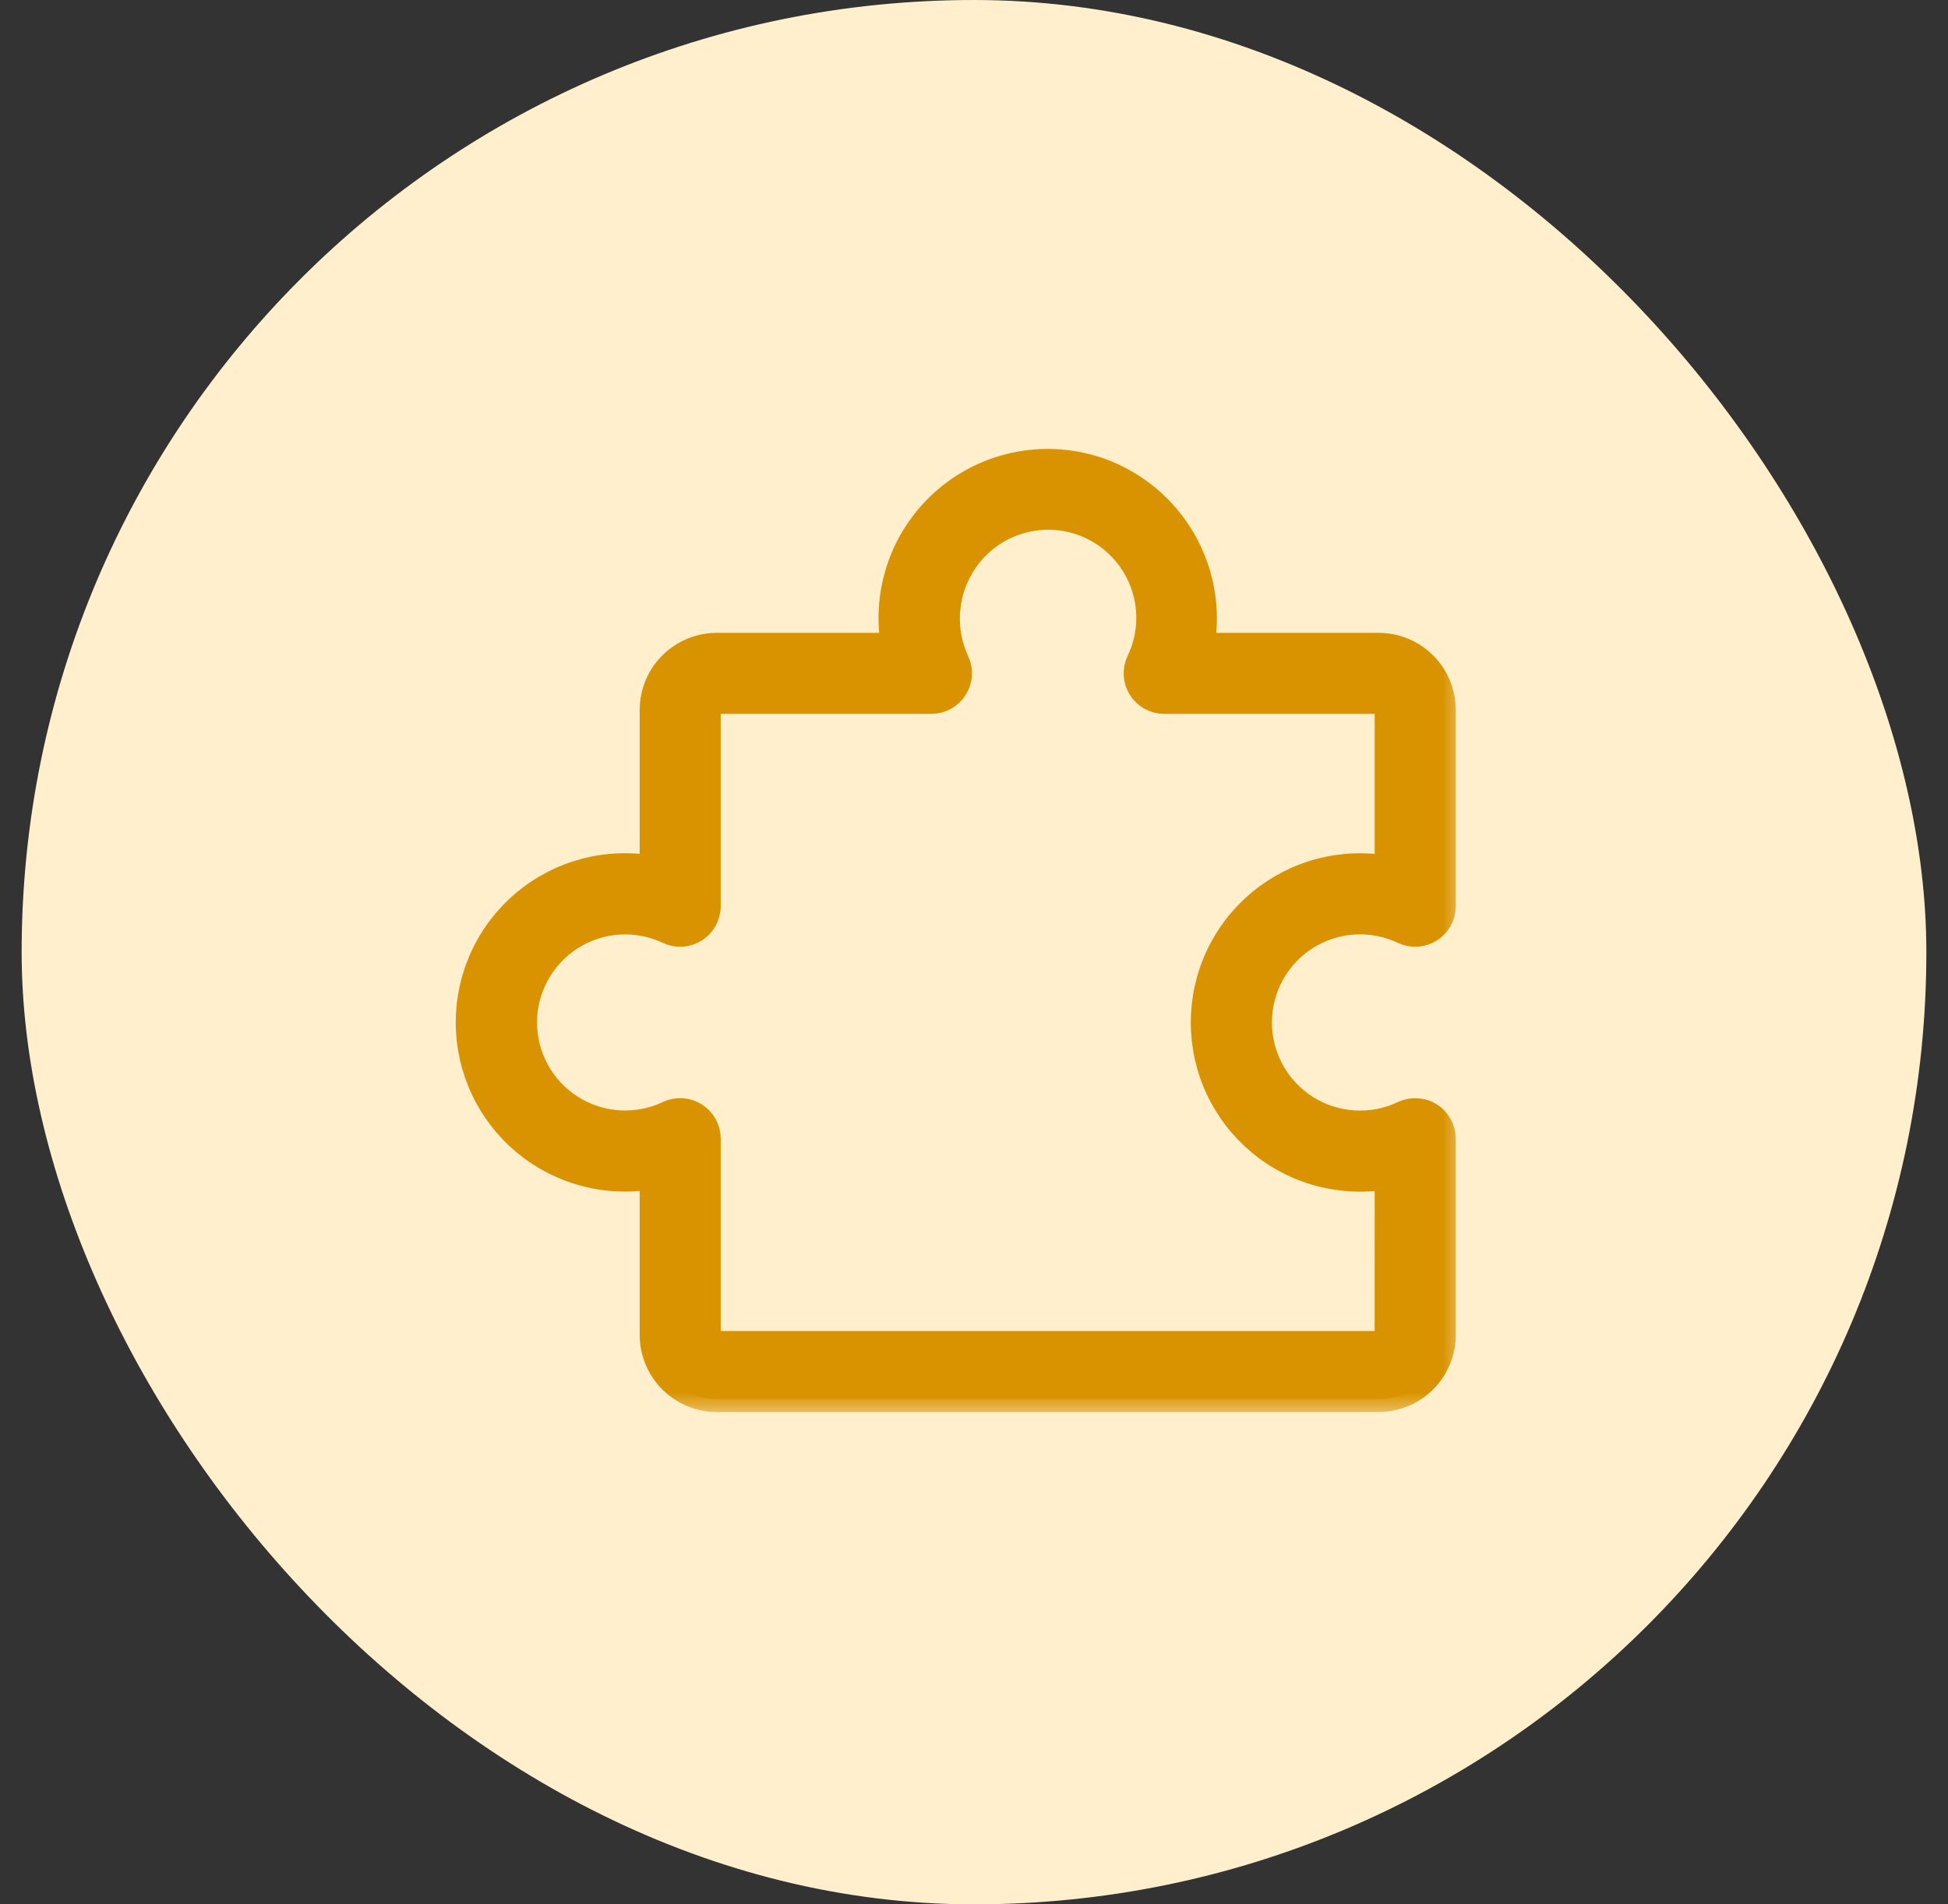 <svg width="45" height="44" viewBox="0 0 45 44" fill="none" xmlns="http://www.w3.org/2000/svg">
<rect x="0" y="0" width="45" height="44" fill="#333333" stroke="none"/>
<rect x="0.5" width="44" height="44" rx="22" fill="#FFEFCD"/>
<mask id="path-2-outside-1_2261_5860" maskUnits="userSpaceOnUse" x="9.828" y="9.673" width="24" height="23" fill="black">
<rect fill="white" x="9.828" y="9.673" width="24" height="23"/>
<path d="M33.034 25.772C32.943 25.715 32.84 25.681 32.732 25.675C32.625 25.668 32.518 25.689 32.42 25.734C32.064 25.903 31.671 25.98 31.278 25.956C30.884 25.932 30.503 25.809 30.17 25.599C29.837 25.388 29.563 25.097 29.372 24.751C29.182 24.406 29.082 24.018 29.082 23.624C29.082 23.23 29.182 22.842 29.372 22.497C29.563 22.152 29.837 21.86 30.17 21.65C30.503 21.439 30.884 21.316 31.278 21.293C31.671 21.269 32.064 21.345 32.42 21.514C32.517 21.56 32.625 21.58 32.732 21.574C32.839 21.567 32.943 21.533 33.034 21.476C33.124 21.418 33.199 21.339 33.251 21.245C33.303 21.151 33.33 21.045 33.33 20.938V16.406C33.33 16.013 33.173 15.635 32.895 15.357C32.617 15.078 32.239 14.922 31.845 14.922H27.756C27.904 14.082 27.752 13.216 27.325 12.478C26.898 11.739 26.224 11.175 25.422 10.884C24.826 10.671 24.184 10.617 23.561 10.73C22.938 10.843 22.355 11.118 21.872 11.527C21.389 11.936 21.021 12.465 20.807 13.061C20.593 13.657 20.539 14.299 20.652 14.922H16.561C16.167 14.922 15.79 15.078 15.511 15.357C15.233 15.635 15.077 16.013 15.077 16.406V20.07C14.557 19.977 14.023 19.998 13.512 20.134C13.002 20.269 12.527 20.515 12.122 20.854C11.717 21.192 11.391 21.616 11.168 22.094C10.944 22.573 10.828 23.095 10.828 23.623C10.828 24.151 10.944 24.672 11.168 25.151C11.391 25.629 11.717 26.053 12.122 26.392C12.527 26.73 13.002 26.976 13.512 27.111C14.023 27.247 14.557 27.268 15.077 27.175V30.841C15.077 31.234 15.233 31.612 15.511 31.89C15.79 32.169 16.167 32.325 16.561 32.325H31.844C32.039 32.325 32.232 32.287 32.412 32.212C32.593 32.138 32.756 32.029 32.894 31.891C33.032 31.753 33.142 31.589 33.217 31.409C33.291 31.229 33.33 31.036 33.33 30.841V26.309C33.329 26.202 33.302 26.097 33.25 26.003C33.198 25.909 33.125 25.829 33.034 25.772ZM32.055 30.841C32.055 30.897 32.032 30.951 31.992 30.991C31.953 31.031 31.899 31.053 31.842 31.053H16.562C16.535 31.053 16.507 31.048 16.481 31.037C16.455 31.027 16.431 31.011 16.411 30.991C16.391 30.972 16.376 30.948 16.365 30.922C16.354 30.896 16.349 30.869 16.349 30.841V26.309C16.349 26.202 16.322 26.096 16.27 26.002C16.218 25.908 16.143 25.828 16.052 25.771C15.962 25.714 15.858 25.68 15.751 25.674C15.643 25.667 15.536 25.688 15.439 25.734C15.083 25.903 14.691 25.978 14.298 25.954C13.905 25.93 13.525 25.807 13.192 25.596C12.86 25.386 12.586 25.095 12.396 24.75C12.206 24.405 12.106 24.018 12.106 23.624C12.106 23.231 12.206 22.843 12.396 22.499C12.586 22.154 12.86 21.863 13.192 21.652C13.525 21.441 13.905 21.318 14.298 21.294C14.691 21.27 15.083 21.346 15.439 21.514C15.536 21.56 15.643 21.58 15.751 21.574C15.858 21.567 15.962 21.533 16.052 21.476C16.143 21.418 16.218 21.339 16.27 21.245C16.321 21.151 16.349 21.045 16.349 20.938V16.406C16.349 16.35 16.371 16.296 16.411 16.256C16.451 16.216 16.505 16.194 16.561 16.194H21.517C21.625 16.194 21.73 16.166 21.824 16.114C21.918 16.062 21.997 15.988 22.054 15.897C22.112 15.806 22.145 15.703 22.152 15.595C22.159 15.488 22.138 15.381 22.092 15.284C21.936 14.947 21.861 14.576 21.875 14.204C21.889 13.832 21.991 13.469 22.172 13.144C22.466 12.612 22.956 12.216 23.537 12.04C24.118 11.864 24.745 11.921 25.285 12.2C25.825 12.479 26.235 12.957 26.428 13.533C26.621 14.108 26.582 14.737 26.319 15.284C26.273 15.381 26.252 15.487 26.258 15.594C26.264 15.701 26.297 15.804 26.354 15.895C26.41 15.986 26.489 16.061 26.582 16.113C26.676 16.165 26.781 16.193 26.887 16.194H31.844C31.9 16.194 31.954 16.216 31.994 16.256C32.034 16.296 32.056 16.35 32.056 16.406V20.072C31.537 19.978 31.003 20 30.492 20.135C29.982 20.271 29.507 20.517 29.102 20.855C28.697 21.194 28.371 21.617 28.147 22.096C27.924 22.574 27.808 23.096 27.808 23.624C27.808 24.152 27.924 24.674 28.147 25.152C28.371 25.631 28.697 26.054 29.102 26.393C29.507 26.732 29.982 26.978 30.492 27.113C31.003 27.248 31.537 27.27 32.056 27.177L32.055 30.841Z"/>
</mask>
<path d="M33.034 25.772C32.943 25.715 32.84 25.681 32.732 25.675C32.625 25.668 32.518 25.689 32.42 25.734C32.064 25.903 31.671 25.98 31.278 25.956C30.884 25.932 30.503 25.809 30.17 25.599C29.837 25.388 29.563 25.097 29.372 24.751C29.182 24.406 29.082 24.018 29.082 23.624C29.082 23.23 29.182 22.842 29.372 22.497C29.563 22.152 29.837 21.86 30.17 21.65C30.503 21.439 30.884 21.316 31.278 21.293C31.671 21.269 32.064 21.345 32.42 21.514C32.517 21.56 32.625 21.58 32.732 21.574C32.839 21.567 32.943 21.533 33.034 21.476C33.124 21.418 33.199 21.339 33.251 21.245C33.303 21.151 33.33 21.045 33.33 20.938V16.406C33.33 16.013 33.173 15.635 32.895 15.357C32.617 15.078 32.239 14.922 31.845 14.922H27.756C27.904 14.082 27.752 13.216 27.325 12.478C26.898 11.739 26.224 11.175 25.422 10.884C24.826 10.671 24.184 10.617 23.561 10.73C22.938 10.843 22.355 11.118 21.872 11.527C21.389 11.936 21.021 12.465 20.807 13.061C20.593 13.657 20.539 14.299 20.652 14.922H16.561C16.167 14.922 15.79 15.078 15.511 15.357C15.233 15.635 15.077 16.013 15.077 16.406V20.07C14.557 19.977 14.023 19.998 13.512 20.134C13.002 20.269 12.527 20.515 12.122 20.854C11.717 21.192 11.391 21.616 11.168 22.094C10.944 22.573 10.828 23.095 10.828 23.623C10.828 24.151 10.944 24.672 11.168 25.151C11.391 25.629 11.717 26.053 12.122 26.392C12.527 26.73 13.002 26.976 13.512 27.111C14.023 27.247 14.557 27.268 15.077 27.175V30.841C15.077 31.234 15.233 31.612 15.511 31.89C15.79 32.169 16.167 32.325 16.561 32.325H31.844C32.039 32.325 32.232 32.287 32.412 32.212C32.593 32.138 32.756 32.029 32.894 31.891C33.032 31.753 33.142 31.589 33.217 31.409C33.291 31.229 33.33 31.036 33.33 30.841V26.309C33.329 26.202 33.302 26.097 33.25 26.003C33.198 25.909 33.125 25.829 33.034 25.772ZM32.055 30.841C32.055 30.897 32.032 30.951 31.992 30.991C31.953 31.031 31.899 31.053 31.842 31.053H16.562C16.535 31.053 16.507 31.048 16.481 31.037C16.455 31.027 16.431 31.011 16.411 30.991C16.391 30.972 16.376 30.948 16.365 30.922C16.354 30.896 16.349 30.869 16.349 30.841V26.309C16.349 26.202 16.322 26.096 16.27 26.002C16.218 25.908 16.143 25.828 16.052 25.771C15.962 25.714 15.858 25.68 15.751 25.674C15.643 25.667 15.536 25.688 15.439 25.734C15.083 25.903 14.691 25.978 14.298 25.954C13.905 25.93 13.525 25.807 13.192 25.596C12.86 25.386 12.586 25.095 12.396 24.75C12.206 24.405 12.106 24.018 12.106 23.624C12.106 23.231 12.206 22.843 12.396 22.499C12.586 22.154 12.86 21.863 13.192 21.652C13.525 21.441 13.905 21.318 14.298 21.294C14.691 21.27 15.083 21.346 15.439 21.514C15.536 21.56 15.643 21.58 15.751 21.574C15.858 21.567 15.962 21.533 16.052 21.476C16.143 21.418 16.218 21.339 16.27 21.245C16.321 21.151 16.349 21.045 16.349 20.938V16.406C16.349 16.35 16.371 16.296 16.411 16.256C16.451 16.216 16.505 16.194 16.561 16.194H21.517C21.625 16.194 21.73 16.166 21.824 16.114C21.918 16.062 21.997 15.988 22.054 15.897C22.112 15.806 22.145 15.703 22.152 15.595C22.159 15.488 22.138 15.381 22.092 15.284C21.936 14.947 21.861 14.576 21.875 14.204C21.889 13.832 21.991 13.469 22.172 13.144C22.466 12.612 22.956 12.216 23.537 12.04C24.118 11.864 24.745 11.921 25.285 12.2C25.825 12.479 26.235 12.957 26.428 13.533C26.621 14.108 26.582 14.737 26.319 15.284C26.273 15.381 26.252 15.487 26.258 15.594C26.264 15.701 26.297 15.804 26.354 15.895C26.41 15.986 26.489 16.061 26.582 16.113C26.676 16.165 26.781 16.193 26.887 16.194H31.844C31.9 16.194 31.954 16.216 31.994 16.256C32.034 16.296 32.056 16.35 32.056 16.406V20.072C31.537 19.978 31.003 20 30.492 20.135C29.982 20.271 29.507 20.517 29.102 20.855C28.697 21.194 28.371 21.617 28.147 22.096C27.924 22.574 27.808 23.096 27.808 23.624C27.808 24.152 27.924 24.674 28.147 25.152C28.371 25.631 28.697 26.054 29.102 26.393C29.507 26.732 29.982 26.978 30.492 27.113C31.003 27.248 31.537 27.27 32.056 27.177L32.055 30.841Z" fill="#D99300"/>
<path d="M33.034 25.772C32.943 25.715 32.84 25.681 32.732 25.675C32.625 25.668 32.518 25.689 32.42 25.734C32.064 25.903 31.671 25.98 31.278 25.956C30.884 25.932 30.503 25.809 30.17 25.599C29.837 25.388 29.563 25.097 29.372 24.751C29.182 24.406 29.082 24.018 29.082 23.624C29.082 23.23 29.182 22.842 29.372 22.497C29.563 22.152 29.837 21.86 30.17 21.65C30.503 21.439 30.884 21.316 31.278 21.293C31.671 21.269 32.064 21.345 32.42 21.514C32.517 21.56 32.625 21.58 32.732 21.574C32.839 21.567 32.943 21.533 33.034 21.476C33.124 21.418 33.199 21.339 33.251 21.245C33.303 21.151 33.33 21.045 33.33 20.938V16.406C33.33 16.013 33.173 15.635 32.895 15.357C32.617 15.078 32.239 14.922 31.845 14.922H27.756C27.904 14.082 27.752 13.216 27.325 12.478C26.898 11.739 26.224 11.175 25.422 10.884C24.826 10.671 24.184 10.617 23.561 10.73C22.938 10.843 22.355 11.118 21.872 11.527C21.389 11.936 21.021 12.465 20.807 13.061C20.593 13.657 20.539 14.299 20.652 14.922H16.561C16.167 14.922 15.79 15.078 15.511 15.357C15.233 15.635 15.077 16.013 15.077 16.406V20.07C14.557 19.977 14.023 19.998 13.512 20.134C13.002 20.269 12.527 20.515 12.122 20.854C11.717 21.192 11.391 21.616 11.168 22.094C10.944 22.573 10.828 23.095 10.828 23.623C10.828 24.151 10.944 24.672 11.168 25.151C11.391 25.629 11.717 26.053 12.122 26.392C12.527 26.73 13.002 26.976 13.512 27.111C14.023 27.247 14.557 27.268 15.077 27.175V30.841C15.077 31.234 15.233 31.612 15.511 31.89C15.79 32.169 16.167 32.325 16.561 32.325H31.844C32.039 32.325 32.232 32.287 32.412 32.212C32.593 32.138 32.756 32.029 32.894 31.891C33.032 31.753 33.142 31.589 33.217 31.409C33.291 31.229 33.33 31.036 33.33 30.841V26.309C33.329 26.202 33.302 26.097 33.25 26.003C33.198 25.909 33.125 25.829 33.034 25.772ZM32.055 30.841C32.055 30.897 32.032 30.951 31.992 30.991C31.953 31.031 31.899 31.053 31.842 31.053H16.562C16.535 31.053 16.507 31.048 16.481 31.037C16.455 31.027 16.431 31.011 16.411 30.991C16.391 30.972 16.376 30.948 16.365 30.922C16.354 30.896 16.349 30.869 16.349 30.841V26.309C16.349 26.202 16.322 26.096 16.27 26.002C16.218 25.908 16.143 25.828 16.052 25.771C15.962 25.714 15.858 25.68 15.751 25.674C15.643 25.667 15.536 25.688 15.439 25.734C15.083 25.903 14.691 25.978 14.298 25.954C13.905 25.93 13.525 25.807 13.192 25.596C12.86 25.386 12.586 25.095 12.396 24.75C12.206 24.405 12.106 24.018 12.106 23.624C12.106 23.231 12.206 22.843 12.396 22.499C12.586 22.154 12.86 21.863 13.192 21.652C13.525 21.441 13.905 21.318 14.298 21.294C14.691 21.27 15.083 21.346 15.439 21.514C15.536 21.56 15.643 21.58 15.751 21.574C15.858 21.567 15.962 21.533 16.052 21.476C16.143 21.418 16.218 21.339 16.27 21.245C16.321 21.151 16.349 21.045 16.349 20.938V16.406C16.349 16.35 16.371 16.296 16.411 16.256C16.451 16.216 16.505 16.194 16.561 16.194H21.517C21.625 16.194 21.73 16.166 21.824 16.114C21.918 16.062 21.997 15.988 22.054 15.897C22.112 15.806 22.145 15.703 22.152 15.595C22.159 15.488 22.138 15.381 22.092 15.284C21.936 14.947 21.861 14.576 21.875 14.204C21.889 13.832 21.991 13.469 22.172 13.144C22.466 12.612 22.956 12.216 23.537 12.04C24.118 11.864 24.745 11.921 25.285 12.2C25.825 12.479 26.235 12.957 26.428 13.533C26.621 14.108 26.582 14.737 26.319 15.284C26.273 15.381 26.252 15.487 26.258 15.594C26.264 15.701 26.297 15.804 26.354 15.895C26.41 15.986 26.489 16.061 26.582 16.113C26.676 16.165 26.781 16.193 26.887 16.194H31.844C31.9 16.194 31.954 16.216 31.994 16.256C32.034 16.296 32.056 16.35 32.056 16.406V20.072C31.537 19.978 31.003 20 30.492 20.135C29.982 20.271 29.507 20.517 29.102 20.855C28.697 21.194 28.371 21.617 28.147 22.096C27.924 22.574 27.808 23.096 27.808 23.624C27.808 24.152 27.924 24.674 28.147 25.152C28.371 25.631 28.697 26.054 29.102 26.393C29.507 26.732 29.982 26.978 30.492 27.113C31.003 27.248 31.537 27.27 32.056 27.177L32.055 30.841Z" stroke="#D99300" stroke-width="0.6" mask="url(#path-2-outside-1_2261_5860)"/>
</svg>
